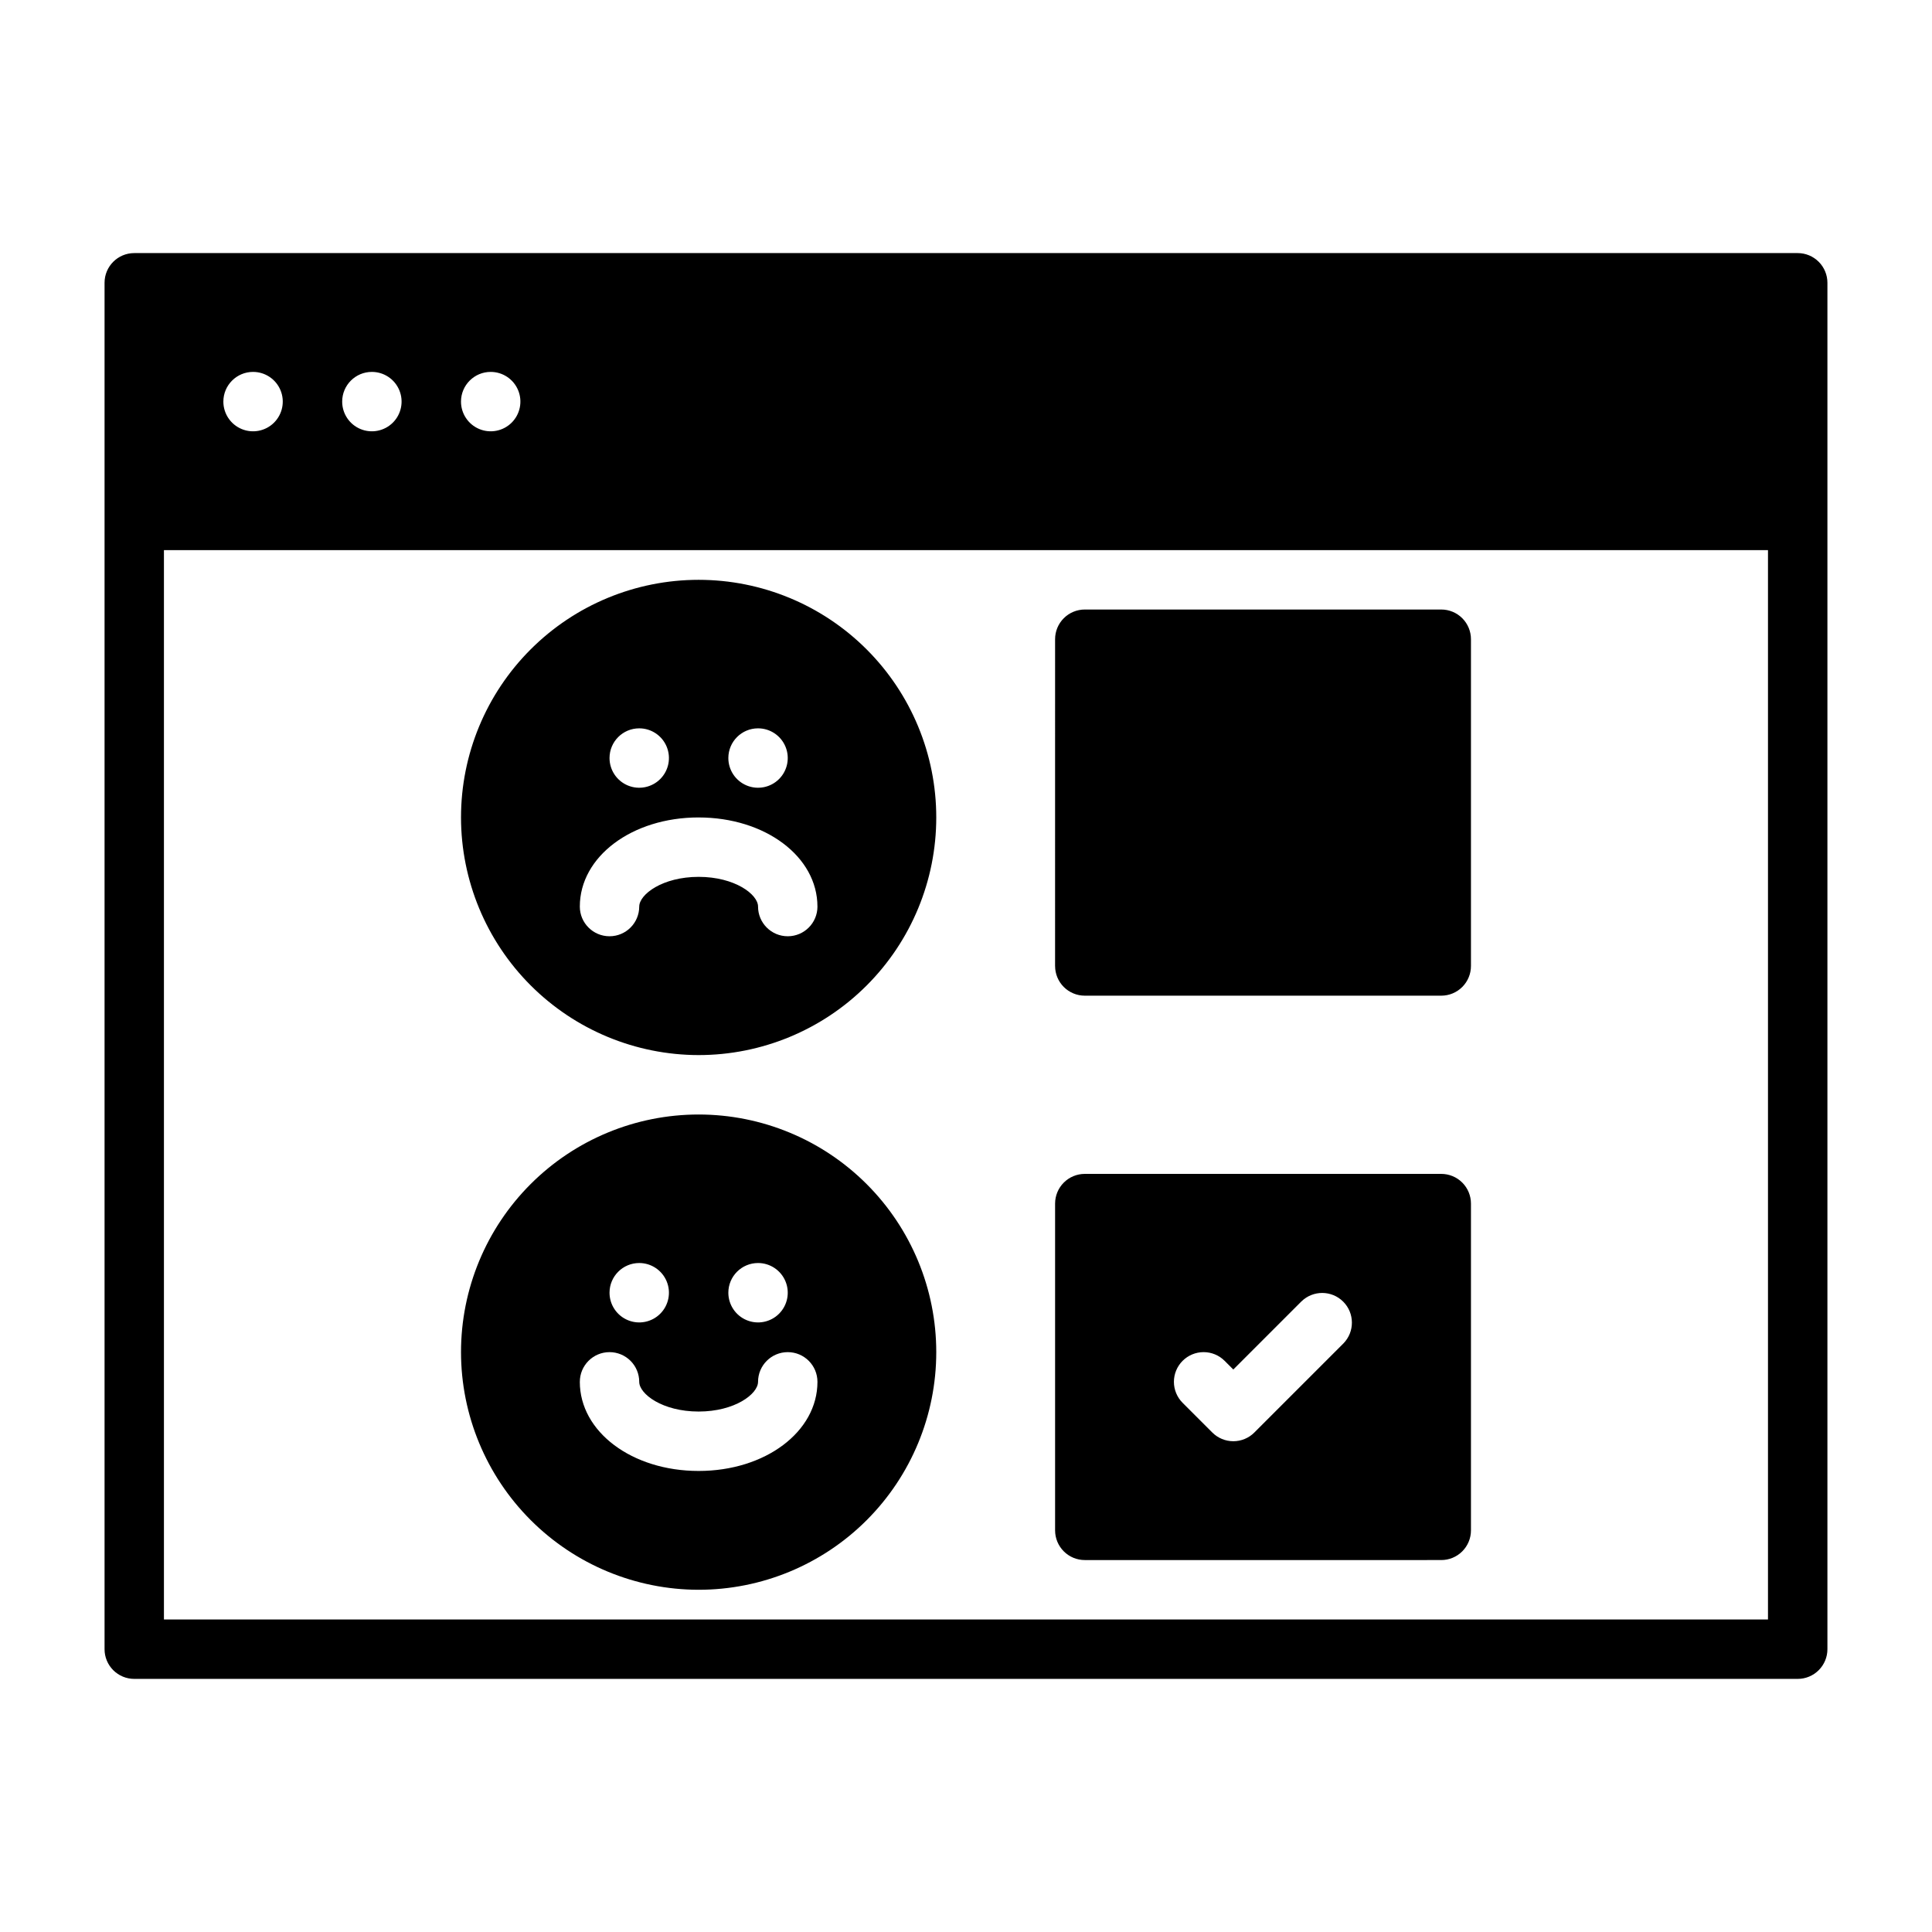 <?xml version="1.0" encoding="UTF-8"?>
<!-- Uploaded to: ICON Repo, www.iconrepo.com, Generator: ICON Repo Mixer Tools -->
<svg fill="#000000" width="800px" height="800px" version="1.1" viewBox="144 144 512 512" xmlns="http://www.w3.org/2000/svg">
 <path d="m620.41 211.07h-440.83c-4.348 0-7.871 3.523-7.871 7.871v362.11c0 2.09 0.828 4.09 2.305 5.566 1.477 1.477 3.477 2.305 5.566 2.305h440.83c2.09 0 4.09-0.828 5.566-2.305 1.477-1.477 2.309-3.477 2.309-5.566v-362.11c0-2.086-0.832-4.09-2.309-5.566-1.477-1.477-3.477-2.305-5.566-2.305zm-346.37 31.488c3.184 0 6.055 1.918 7.273 4.859 1.219 2.941 0.543 6.328-1.707 8.578-2.254 2.25-5.637 2.926-8.578 1.707s-4.859-4.09-4.859-7.273c0-4.348 3.523-7.871 7.871-7.871zm-31.488 0c3.184 0 6.055 1.918 7.273 4.859 1.219 2.941 0.543 6.328-1.707 8.578-2.254 2.25-5.637 2.926-8.578 1.707s-4.859-4.09-4.859-7.273c0-4.348 3.523-7.871 7.871-7.871zm-31.488 0c3.184 0 6.055 1.918 7.273 4.859 1.219 2.941 0.543 6.328-1.707 8.578s-5.637 2.926-8.578 1.707-4.859-4.09-4.859-7.273c0-4.348 3.523-7.871 7.871-7.871zm401.47 330.62h-425.09v-283.39h425.09zm-283.39-7.871c16.703 0 32.723-6.637 44.531-18.445 11.812-11.812 18.445-27.828 18.445-44.531 0-16.703-6.633-32.723-18.445-44.531-11.809-11.812-27.828-18.445-44.531-18.445-16.699 0-32.719 6.633-44.527 18.445-11.812 11.809-18.445 27.828-18.445 44.531 0.016 16.695 6.66 32.703 18.465 44.508 11.805 11.809 27.812 18.449 44.508 18.469zm15.742-86.594h0.004c3.184 0 6.055 1.918 7.273 4.859s0.543 6.328-1.707 8.578c-2.25 2.254-5.637 2.926-8.578 1.707-2.941-1.219-4.859-4.09-4.859-7.273 0-4.348 3.523-7.871 7.871-7.871zm-31.488 0h0.004c3.184 0 6.055 1.918 7.273 4.859s0.543 6.328-1.707 8.578c-2.25 2.254-5.637 2.926-8.578 1.707-2.941-1.219-4.859-4.09-4.859-7.273 0-4.348 3.523-7.871 7.871-7.871zm-7.871 23.617h0.004c2.086 0 4.09 0.828 5.566 2.305 1.477 1.477 2.305 3.477 2.305 5.566 0 3.211 6.133 7.871 15.742 7.871 9.609 0 15.742-4.664 15.742-7.871h0.004c0-4.348 3.523-7.871 7.871-7.871s7.871 3.523 7.871 7.871c0 13.242-13.828 23.617-31.488 23.617-17.66 0-31.488-10.375-31.488-23.617h0.004c0-4.348 3.523-7.871 7.871-7.871zm23.617-78.719v-0.004c16.703 0 32.723-6.633 44.531-18.445 11.812-11.809 18.445-27.828 18.445-44.531 0-16.699-6.633-32.719-18.445-44.527-11.809-11.812-27.828-18.445-44.531-18.445-16.699 0-32.719 6.633-44.527 18.445-11.812 11.809-18.445 27.828-18.445 44.527 0.016 16.699 6.66 32.707 18.465 44.512 11.805 11.805 27.812 18.445 44.508 18.465zm15.742-86.594h0.004c3.184 0 6.055 1.918 7.273 4.859 1.219 2.941 0.543 6.328-1.707 8.578s-5.637 2.926-8.578 1.707c-2.941-1.219-4.859-4.09-4.859-7.273 0-4.348 3.523-7.871 7.871-7.871zm-31.488 0h0.004c3.184 0 6.055 1.918 7.273 4.859 1.219 2.941 0.543 6.328-1.707 8.578s-5.637 2.926-8.578 1.707c-2.941-1.219-4.859-4.09-4.859-7.273 0-4.348 3.523-7.871 7.871-7.871zm15.742 23.617c17.66 0 31.488 10.375 31.488 23.617l0.004-0.004c0 4.348-3.523 7.871-7.871 7.871s-7.871-3.523-7.871-7.871c0-3.211-6.133-7.871-15.742-7.871s-15.742 4.664-15.742 7.871h-0.004c0 4.348-3.523 7.871-7.871 7.871s-7.871-3.523-7.871-7.871c0-13.242 13.828-23.617 31.484-23.617zm94.465 39.359 0.004-86.594c0-2.09 0.828-4.09 2.305-5.566 1.477-1.477 3.481-2.305 5.57-2.305h94.461c2.09 0 4.094 0.828 5.57 2.305 1.477 1.477 2.305 3.477 2.305 5.566v86.594c0 2.086-0.828 4.09-2.305 5.566-1.477 1.477-3.481 2.305-5.57 2.305h-94.461c-2.09 0-4.094-0.828-5.57-2.305-1.477-1.477-2.305-3.481-2.305-5.566zm7.871 157.44 94.469-0.004c2.09 0.004 4.094-0.828 5.57-2.305 1.477-1.477 2.305-3.477 2.305-5.566v-86.59c0-2.09-0.828-4.094-2.305-5.57-1.477-1.477-3.481-2.305-5.57-2.305h-94.461c-2.09 0-4.094 0.828-5.57 2.305-1.477 1.477-2.305 3.481-2.305 5.57v86.59c0 2.09 0.828 4.09 2.305 5.566 1.477 1.477 3.481 2.309 5.57 2.305zm25.922-52.797 0.008-0.004c1.477-1.477 3.477-2.305 5.566-2.305 2.086 0 4.09 0.828 5.562 2.305l2.305 2.305 18.051-18.051 0.004 0.004c3.082-3.016 8.02-2.988 11.07 0.062 3.047 3.047 3.074 7.984 0.059 11.066l-23.617 23.617h0.004c-1.477 1.477-3.481 2.305-5.566 2.305-2.09 0-4.09-0.828-5.566-2.305l-7.871-7.871c-1.477-1.477-2.309-3.481-2.309-5.566 0-2.09 0.832-4.09 2.309-5.566z"/>
</svg>